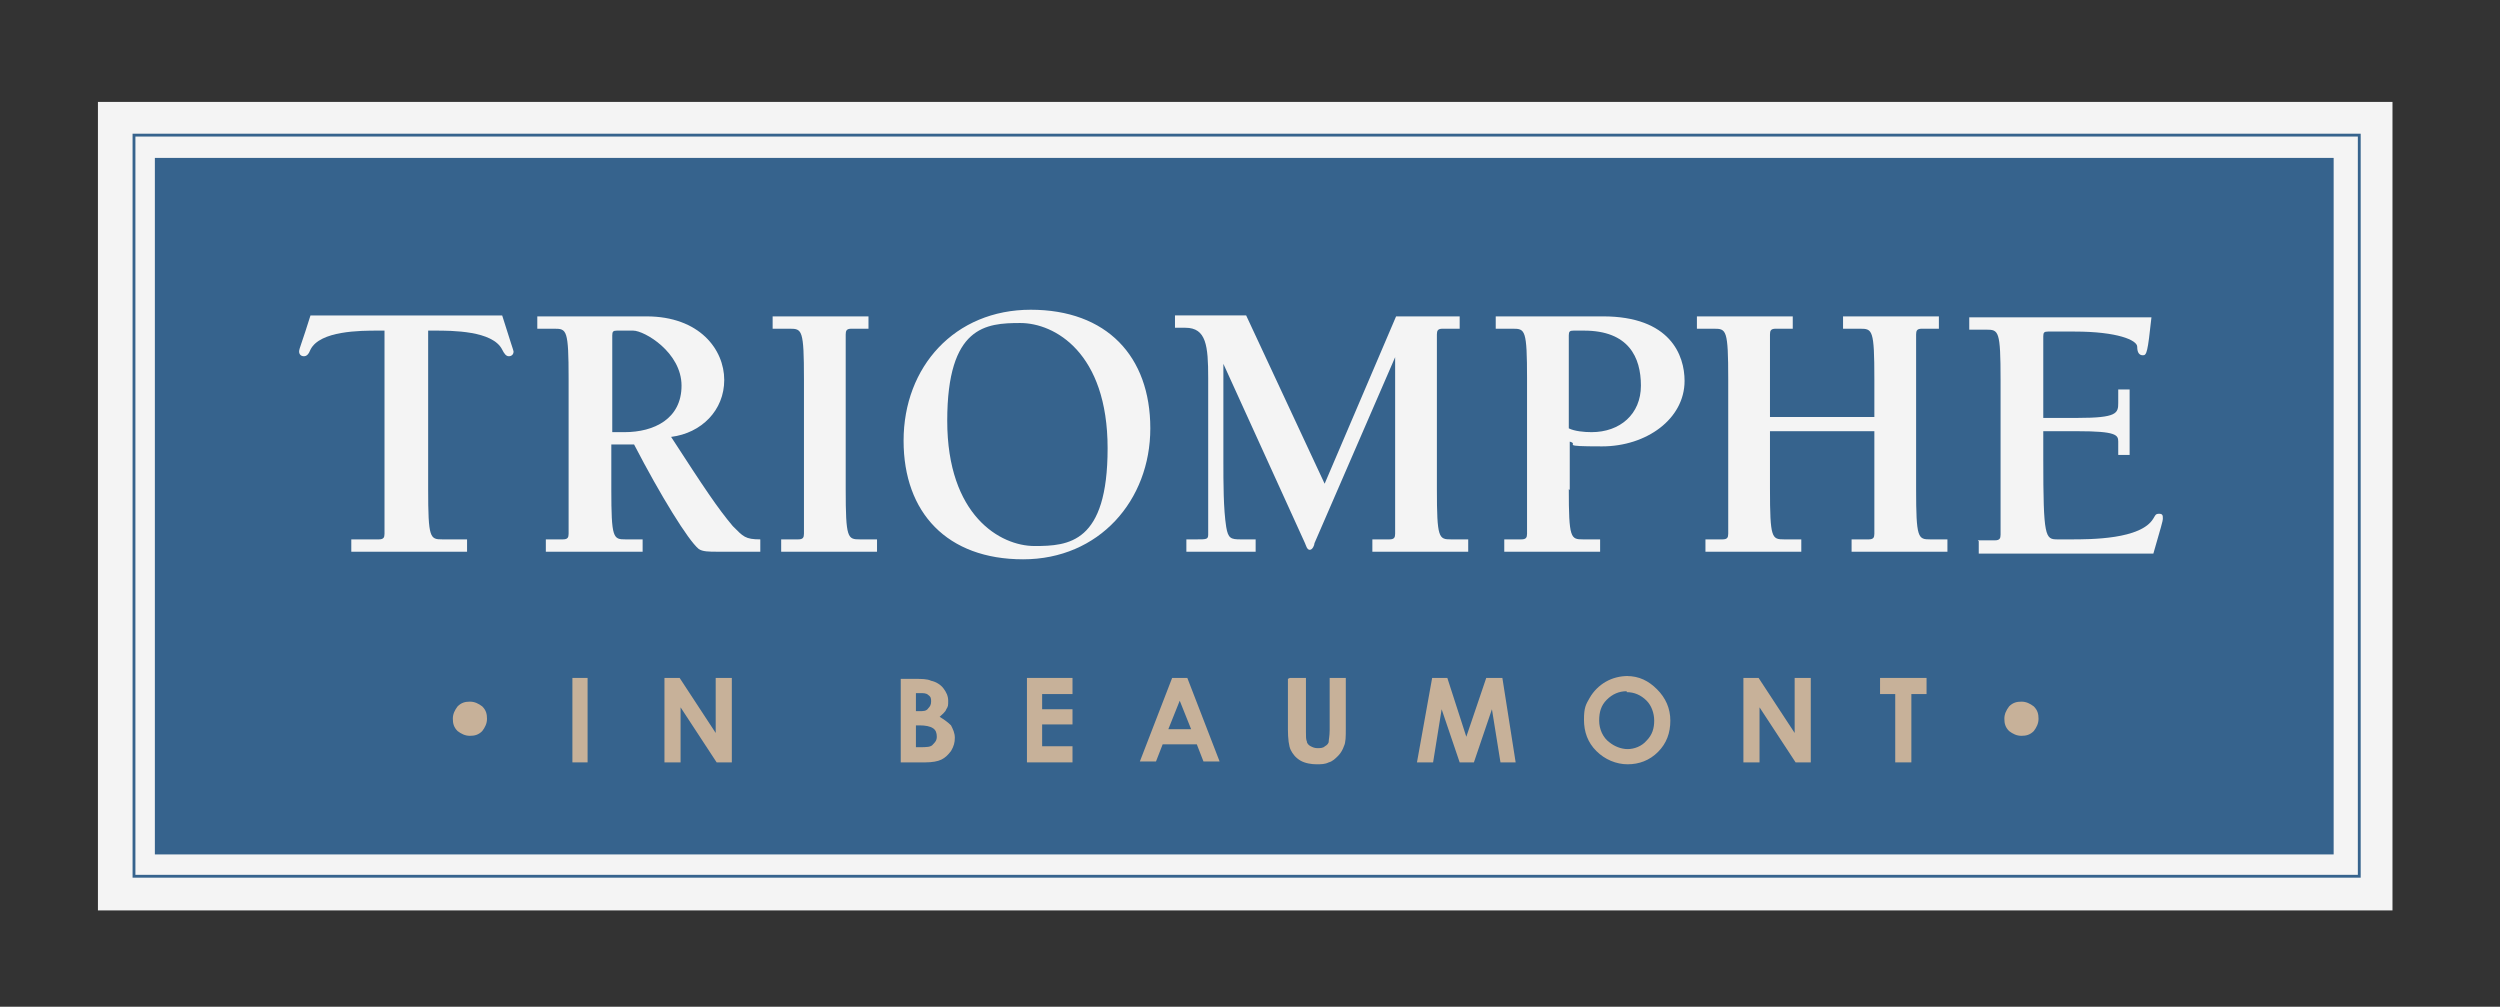<?xml version="1.0" encoding="UTF-8"?>
<svg id="Layer_1" xmlns="http://www.w3.org/2000/svg" version="1.1" viewBox="0 0 263.45 106.09">
  <rect x="0" y="0" width="263.45" height="106.09" fill="#333333" stroke="none"/>
  <!-- Generator: Adobe Illustrator 29.2.1, SVG Export Plug-In . SVG Version: 2.1.0 Build 116)  -->
  <defs>
    <style>
      .st0, .st1 {
        fill: #f4f4f4;
      }

      .st2 {
        fill: #36638d;
      }

      .st1 {
        fill-rule: evenodd;
      }

      .st3 {
        fill: #c7b199;
      }

      .st4 {
        fill: none;
        stroke: #36638d;
        stroke-miterlimit: 2.6;
        stroke-width: .3px;
      }
    </style>
  </defs>
  <polygon class="st1" points="10.32 10.74 252.12 10.74 252.12 95.94 10.32 95.94 10.32 10.74 10.32 10.74 10.32 10.74"/>
  <polygon class="st2" points="16.32 16.64 245.92 16.64 245.92 90.04 16.32 90.04 16.32 16.64 16.32 16.64 16.32 16.64"/>
  <polygon class="st4" points="14.12 14.24 248.62 14.24 248.62 92.34 14.12 92.34 14.12 14.24 14.12 14.24 14.12 14.24"/>
  <path class="st3" d="M49.52,73.94c.5,0,.9.2,1.3.5.4.4.5.8.5,1.3s-.2.9-.5,1.3c-.4.4-.8.5-1.3.5s-.9-.2-1.3-.5c-.4-.4-.5-.8-.5-1.3s.2-.9.5-1.3c.4-.4.8-.5,1.3-.5h0Z"/>
  <polygon class="st3" points="60.32 71.44 61.92 71.44 61.92 80.34 60.32 80.34 60.32 71.44 60.32 71.44"/>
  <polygon class="st3" points="70.02 71.44 71.62 71.44 75.42 77.24 75.42 71.44 77.12 71.44 77.12 80.34 75.52 80.34 71.72 74.54 71.72 80.34 70.02 80.34 70.02 71.44 70.02 71.44"/>
  <path class="st3" d="M96.52,76.44v2.3h.4c.7,0,1.2,0,1.4-.3.2-.2.4-.4.4-.8s-.1-.7-.4-.9-.8-.3-1.4-.3h-.4ZM96.52,73.04v1.9h.4c.4,0,.7,0,.9-.3.2-.2.3-.4.3-.7s0-.5-.3-.7c-.2-.2-.5-.2-.9-.2h-.4ZM94.92,80.34v-8.8h1.4c.8,0,1.4,0,1.8.2.5.1,1,.4,1.3.8.3.4.5.8.5,1.3s0,.6-.2.9c-.1.3-.4.5-.7.8.5.3.9.6,1.2.9.2.4.4.8.4,1.3s-.1.9-.4,1.4c-.3.4-.6.7-1,.9s-1,.3-1.7.3h-2.6Z"/>
  <polygon class="st3" points="108.22 71.44 113.02 71.44 113.02 73.14 109.82 73.14 109.82 74.74 113.02 74.74 113.02 76.34 109.82 76.34 109.82 78.64 113.02 78.64 113.02 80.34 108.22 80.34 108.22 71.44 108.22 71.44"/>
  <path class="st3" d="M124.32,73.84l-1.2,3h2.4l-1.2-3h0ZM123.42,71.44h1.7l3.4,8.8h-1.7l-.7-1.8h-3.6l-.7,1.8h-1.7l3.4-8.8h-.1Z"/>
  <path class="st3" d="M135.92,71.44h1.7v5.7c0,.5,0,.8.1,1,0,.2.2.4.4.5s.4.2.7.2.6,0,.8-.2c.2-.1.4-.3.4-.5s.1-.6.1-1.2v-5.5h1.7v5.3c0,.9,0,1.5-.2,1.9-.1.3-.3.7-.6,1s-.6.6-1,.7c-.4.2-.8.2-1.3.2s-1.2-.1-1.7-.4c-.5-.3-.8-.7-1-1.1-.2-.4-.3-1.2-.3-2.2v-5.3h0l.2-.1Z"/>
  <polygon class="st3" points="150.92 71.44 152.52 71.44 154.52 77.64 156.62 71.44 158.32 71.44 159.72 80.34 158.12 80.34 157.22 74.74 155.32 80.34 153.82 80.34 151.92 74.74 151.02 80.34 149.32 80.34 150.92 71.44 150.92 71.44"/>
  <path class="st3" d="M171.42,72.84c-.8,0-1.5.3-2.1.9-.6.6-.8,1.3-.8,2.2s.4,1.8,1.1,2.3c.5.4,1.2.7,1.9.7s1.5-.3,2-.9c.6-.6.8-1.3.8-2.1s-.3-1.6-.8-2.1c-.6-.6-1.3-.9-2.1-.9h0v-.1ZM171.42,71.24c1.3,0,2.3.5,3.2,1.4s1.4,2,1.4,3.3-.4,2.4-1.3,3.3-2,1.3-3.2,1.3-2.4-.5-3.3-1.4c-.9-.9-1.3-2-1.3-3.3s.2-1.6.6-2.3c.4-.7,1-1.3,1.7-1.7s1.5-.6,2.3-.6h-.1Z"/>
  <polygon class="st3" points="183.72 71.44 185.32 71.44 189.12 77.24 189.12 71.44 190.82 71.44 190.82 80.34 189.22 80.34 185.42 74.54 185.42 80.34 183.72 80.34 183.72 71.44 183.72 71.44"/>
  <polygon class="st3" points="198.12 71.44 203.02 71.44 203.02 73.14 201.42 73.14 201.42 80.34 199.72 80.34 199.72 73.14 198.12 73.14 198.12 71.44 198.12 71.44"/>
  <path class="st3" d="M213.02,73.94c.5,0,.9.2,1.3.5.4.4.5.8.5,1.3s-.2.9-.5,1.3c-.4.4-.8.5-1.3.5s-.9-.2-1.3-.5c-.4-.4-.5-.8-.5-1.3s.2-.9.5-1.3c.4-.4.8-.5,1.3-.5h0Z"/>
  <path class="st0" d="M49.22,58.14h-12.2v-1.3h2.9c.5,0,.6-.2.6-.6v-21.4h-.7c-1.8,0-6.1,0-7.1,2-.2.5-.4.7-.7.7s-.5-.2-.5-.5.3-.9,1.2-3.8h20.2c.9,2.9,1.2,3.7,1.2,3.8,0,.3-.2.5-.5.5s-.5-.3-.7-.7c-1-2-5.3-2-7.1-2h-.7v16.7c0,5.2.2,5.3,1.5,5.3h2.6v1.3h0Z"/>
  <path class="st0" d="M64.42,45.54h1.4c3.1,0,6-1.4,6-4.9s-3.9-5.8-5.1-5.8h-1.7c-.4,0-.5.1-.5.5v10.2h-.1ZM57.52,58.14v-1.3h1.8c.5,0,.6-.2.6-.6v-16.3c0-5.2-.2-5.3-1.5-5.3h-1.8v-1.3h11.5c5.6,0,8.2,3.5,8.2,6.7s-2.4,5.6-5.6,6c3.5,5.4,4.9,7.5,6.5,9.4,1.1,1.1,1.3,1.4,2.9,1.4v1.3h-4.5c-.9,0-1.6,0-2-.3-1.1-.9-4-5.6-6.8-11h-2.4v4.7c0,5.2.2,5.3,1.5,5.3h1.8v1.3h-10.2Z"/>
  <path class="st0" d="M89.12,51.54c0,5.2.2,5.3,1.5,5.3h1.8v1.3h-10.1v-1.3h1.8c.5,0,.6-.2.6-.6v-16.3c0-5.2-.2-5.3-1.5-5.3h-1.8v-1.3h10.1v1.3h-1.8c-.5,0-.6.2-.6.6v16.3h0Z"/>
  <path class="st0" d="M116.72,47.24c0-10.1-5.6-13.2-9.2-13.2s-7.7.3-7.7,10.3,5.6,13.2,9.2,13.2,7.7-.3,7.7-10.3h0ZM95.22,46.44c0-7.8,5.4-13.8,13.4-13.8s12.6,4.9,12.6,12.5-5.4,13.8-13.4,13.8-12.6-4.9-12.6-12.5h0Z"/>
  <path class="st0" d="M139.52,51.14l7.6-17.8h6.7v1.3h-1.8c-.5,0-.6.2-.6.6v16.3c0,5.2.2,5.3,1.5,5.3h1.8v1.3h-10.1v-1.3h1.8c.5,0,.6-.2.6-.6v-18.6h0l-8.5,19.6c0,.2-.2.7-.5.7s-.4-.5-.5-.7l-8.6-18.9h0v10.3c0,2.2,0,5,.3,6.9.2,1.2.5,1.3,1.5,1.3h1.6v1.3h-7.3v-1.3h1.1c1,0,1.2,0,1.2-.5v-16.5c0-3.4-.2-5.3-2.4-5.3h-1.1v-1.3h7.5l8.3,17.8h0l-.1.1Z"/>
  <path class="st0" d="M165.32,45.14c.6.3,1.6.4,2.4.4,3,0,5.2-1.9,5.2-4.9s-1.3-5.8-6-5.8h-1.1c-.4,0-.5.1-.5.5v9.8h0ZM165.32,51.54c0,5.2.2,5.3,1.5,5.3h1.8v1.3h-10.1v-1.3h1.8c.5,0,.6-.2.6-.6v-16.3c0-5.2-.2-5.3-1.5-5.3h-1.8v-1.3h11.3c7.1,0,8.6,4.1,8.6,6.8,0,4-4,6.9-8.7,6.9s-2.3-.2-3.4-.5v5.1h0l-.1-.1Z"/>
  <path class="st0" d="M186.52,45.44v6.1c0,5.2.2,5.3,1.5,5.3h1.8v1.3h-10.1v-1.3h1.8c.5,0,.6-.2.6-.6v-16.3c0-5.2-.2-5.3-1.5-5.3h-1.8v-1.3h10.1v1.3h-1.8c-.5,0-.6.2-.6.6v8.7h11v-4c0-5.2-.2-5.3-1.5-5.3h-1.8v-1.3h10.1v1.3h-1.8c-.5,0-.6.2-.6.6v16.3c0,5.2.2,5.3,1.5,5.3h1.8v1.3h-10.1v-1.3h1.8c.5,0,.6-.2.6-.6v-10.8h-11Z"/>
  <path class="st0" d="M208.42,56.94h1.8c.5,0,.6-.2.6-.6v-16.3c0-5.2-.2-5.3-1.5-5.3h-1.8v-1.3h19.2c-.4,3.7-.5,4-.9,4s-.6-.3-.6-.9c0-.7-2.1-1.6-6.6-1.6h-2.8c-.4,0-.5.1-.5.5v8.6h3.6c4.2,0,4.3-.5,4.3-1.6v-1.4h1.2v6.9h-1.2v-1.4c0-.7-.2-1.1-4.3-1.1h-3.6v2.9c0,8.3.2,8.5,1.5,8.5h1.4c2.1,0,7.4,0,8.7-2.2.2-.3.2-.5.6-.5s.4.2.4.5-.2.9-1,3.7h-18.4v-1.3h0l-.1-.1Z"/>
</svg>